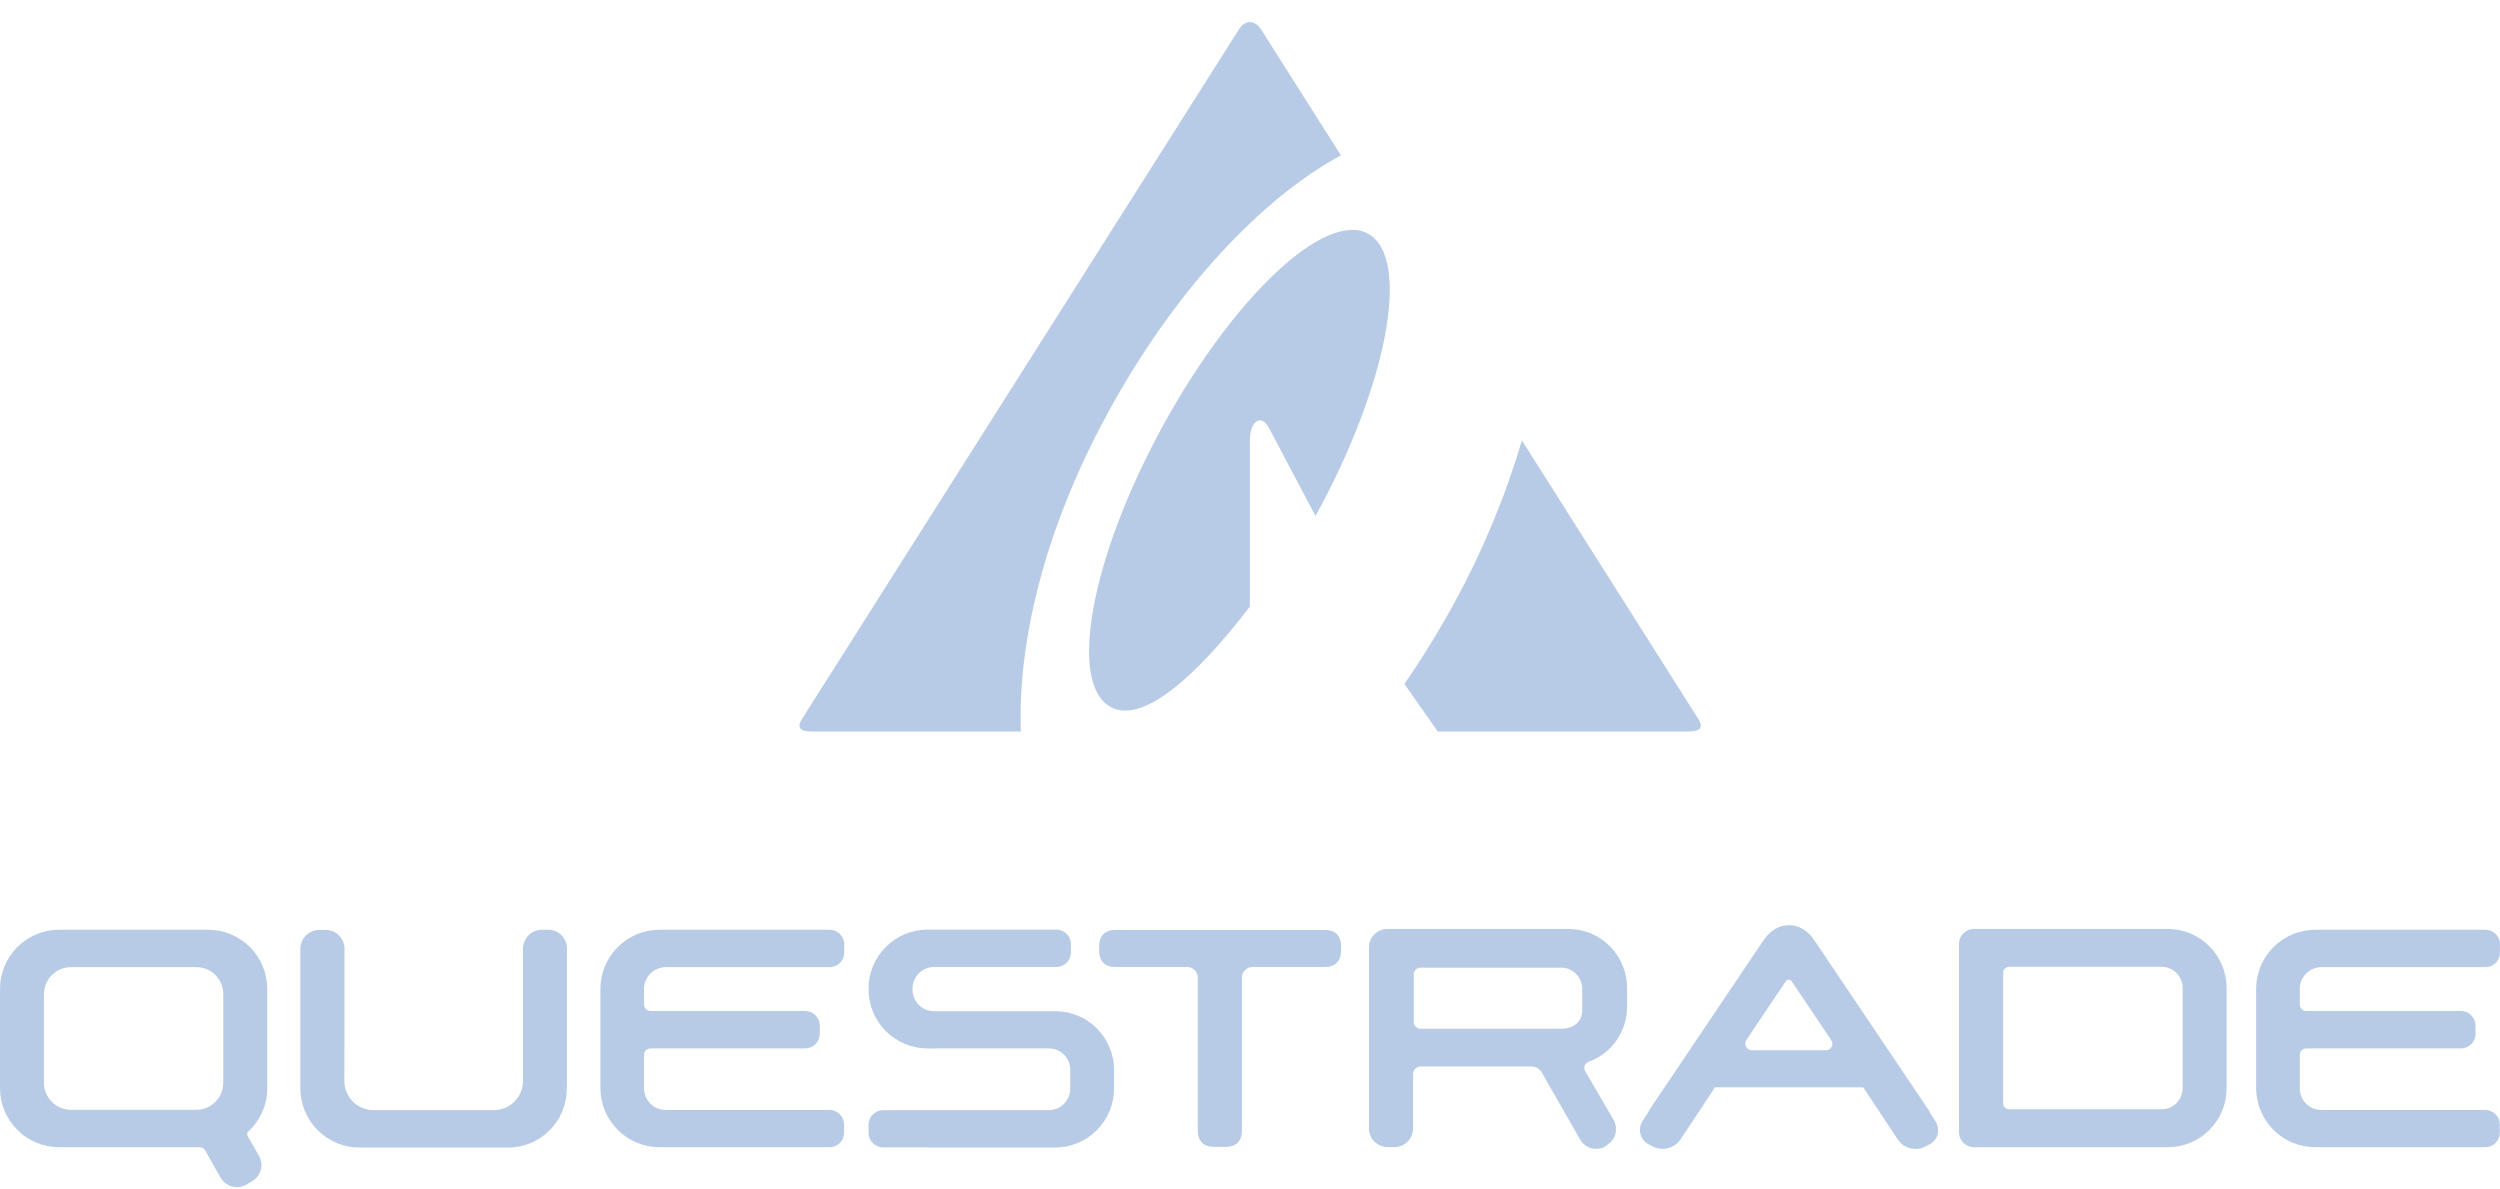<svg xmlns="http://www.w3.org/2000/svg" width="103" height="49" viewBox="0 0 103 49" fill="none"><g clip-path="url(#clip0_1_6427)"><path d="M65.446 43.749C65.912 43.581 66.315 43.273 66.6 42.867C66.884 42.46 67.036 41.975 67.034 41.479V40.695C67.034 40.052 66.778 39.436 66.325 38.981C65.871 38.527 65.255 38.271 64.613 38.271H57.163C56.961 38.272 56.767 38.352 56.624 38.495C56.481 38.638 56.401 38.832 56.4 39.035V46.495C56.401 46.697 56.481 46.891 56.624 47.034C56.767 47.177 56.961 47.258 57.163 47.258H57.456C57.658 47.258 57.852 47.177 57.995 47.034C58.138 46.891 58.218 46.697 58.219 46.495V44.253C58.219 44.212 58.227 44.17 58.243 44.132C58.258 44.094 58.282 44.059 58.311 44.03C58.34 44 58.375 43.977 58.413 43.962C58.451 43.946 58.492 43.938 58.534 43.938H63.102C63.186 43.938 63.268 43.96 63.34 44.002C63.413 44.044 63.473 44.104 63.515 44.176L65.103 46.95C65.17 47.066 65.266 47.162 65.381 47.23C65.496 47.297 65.627 47.334 65.76 47.335C65.905 47.337 66.046 47.295 66.166 47.216L66.208 47.174C66.381 47.069 66.506 46.901 66.558 46.705C66.605 46.504 66.573 46.293 66.467 46.116L65.306 44.12C65.289 44.088 65.278 44.053 65.274 44.017C65.271 43.981 65.274 43.944 65.285 43.91C65.299 43.873 65.32 43.84 65.348 43.812C65.376 43.784 65.409 43.763 65.446 43.749ZM65.187 41.626C65.187 42.145 64.767 42.383 64.354 42.383H58.527C58.453 42.383 58.381 42.353 58.329 42.301C58.276 42.248 58.247 42.177 58.247 42.103V40.148C58.247 40.074 58.276 40.003 58.329 39.95C58.381 39.898 58.453 39.868 58.527 39.868H64.319C64.549 39.868 64.77 39.96 64.933 40.123C65.096 40.285 65.187 40.506 65.187 40.737V41.626Z" fill="#B8CBE6"></path><path d="M89.315 38.271H81.312C81.154 38.275 81.003 38.339 80.891 38.451C80.779 38.564 80.714 38.715 80.71 38.873V46.663C80.714 46.821 80.779 46.972 80.891 47.085C81.003 47.197 81.154 47.261 81.312 47.265H89.315C89.957 47.265 90.573 47.01 91.027 46.555C91.481 46.1 91.736 45.484 91.736 44.841V40.702C91.736 40.058 91.481 39.441 91.027 38.985C90.574 38.53 89.958 38.273 89.315 38.271ZM89.924 40.695V44.834C89.924 45.065 89.833 45.286 89.67 45.449C89.507 45.611 89.287 45.703 89.057 45.703H82.774C82.71 45.702 82.648 45.676 82.602 45.63C82.556 45.585 82.53 45.523 82.529 45.458V40.078C82.53 40.013 82.556 39.952 82.602 39.906C82.648 39.86 82.71 39.834 82.774 39.833H89.057C89.286 39.833 89.505 39.923 89.668 40.085C89.831 40.246 89.923 40.465 89.924 40.695Z" fill="#B8CBE6"></path><path d="M79.724 46.172L79.472 45.773H79.486L74.757 38.747C74.484 38.341 74.114 38.117 73.722 38.117H73.694C73.295 38.117 72.924 38.341 72.651 38.747L68.041 45.598L67.929 45.773H67.936L67.684 46.172C67.628 46.251 67.59 46.342 67.573 46.438C67.556 46.534 67.561 46.632 67.587 46.726C67.612 46.82 67.658 46.908 67.721 46.983C67.784 47.057 67.862 47.118 67.95 47.16L68.132 47.251C68.319 47.336 68.53 47.355 68.729 47.302C68.928 47.25 69.103 47.13 69.224 46.964L70.658 44.799H76.765L78.199 46.964C78.281 47.08 78.39 47.175 78.517 47.239C78.644 47.304 78.784 47.337 78.927 47.335C79.053 47.336 79.177 47.307 79.29 47.251L79.472 47.16C79.561 47.118 79.639 47.057 79.702 46.983C79.764 46.908 79.81 46.82 79.836 46.726C79.856 46.631 79.856 46.533 79.837 46.437C79.818 46.342 79.779 46.252 79.724 46.172ZM75.464 43.125C75.44 43.17 75.405 43.207 75.362 43.233C75.319 43.259 75.269 43.273 75.219 43.272H72.183C72.132 43.273 72.083 43.259 72.04 43.233C71.996 43.207 71.961 43.17 71.938 43.125C71.914 43.082 71.903 43.033 71.906 42.983C71.908 42.934 71.924 42.886 71.952 42.845L73.533 40.491L73.582 40.414C73.592 40.398 73.607 40.385 73.624 40.376C73.641 40.367 73.661 40.364 73.68 40.365H73.701C73.721 40.364 73.741 40.367 73.76 40.376C73.778 40.385 73.794 40.398 73.806 40.414L75.436 42.838C75.469 42.877 75.489 42.926 75.494 42.977C75.499 43.029 75.489 43.08 75.464 43.125Z" fill="#B8CBE6"></path><path d="M95.64 39.847H102.398C102.477 39.847 102.555 39.831 102.628 39.801C102.701 39.771 102.767 39.726 102.823 39.67C102.879 39.615 102.923 39.548 102.954 39.475C102.984 39.402 102.999 39.324 102.999 39.245V38.908C102.999 38.748 102.936 38.595 102.823 38.482C102.71 38.369 102.557 38.306 102.398 38.306H95.381C94.737 38.307 94.121 38.564 93.666 39.02C93.211 39.475 92.955 40.092 92.953 40.737V44.834C92.955 45.478 93.211 46.096 93.666 46.551C94.121 47.007 94.737 47.264 95.381 47.265H102.398C102.476 47.265 102.553 47.25 102.625 47.22C102.698 47.19 102.763 47.146 102.818 47.091C102.874 47.035 102.917 46.97 102.947 46.898C102.977 46.825 102.992 46.748 102.992 46.67V46.333C102.992 46.174 102.929 46.02 102.816 45.907C102.703 45.794 102.55 45.731 102.391 45.731H95.64C95.404 45.731 95.178 45.637 95.012 45.47C94.845 45.303 94.752 45.077 94.751 44.841V43.461C94.751 43.391 94.779 43.323 94.829 43.273C94.879 43.223 94.947 43.195 95.017 43.195H101.39C101.55 43.195 101.703 43.132 101.816 43.019C101.929 42.906 101.992 42.753 101.992 42.593V42.257C101.992 42.097 101.929 41.944 101.816 41.831C101.703 41.718 101.55 41.654 101.39 41.654H95.017C94.947 41.654 94.879 41.626 94.829 41.576C94.779 41.526 94.751 41.459 94.751 41.388V40.715C94.758 40.484 94.855 40.264 95.02 40.102C95.186 39.94 95.408 39.849 95.64 39.847Z" fill="#B8CBE6"></path><path d="M54.581 38.313H45.962C45.529 38.313 45.284 38.551 45.284 38.985V39.161C45.284 39.609 45.515 39.84 45.962 39.84H48.915C49.029 39.841 49.139 39.886 49.221 39.968C49.302 40.049 49.348 40.159 49.348 40.274V46.579C49.348 47.013 49.586 47.251 50.02 47.251H50.496C50.929 47.251 51.167 47.013 51.167 46.579V40.274C51.168 40.159 51.214 40.049 51.295 39.968C51.376 39.886 51.486 39.841 51.601 39.84H54.581C55.015 39.84 55.253 39.595 55.253 39.161V38.985C55.253 38.551 55.015 38.313 54.581 38.313Z" fill="#B8CBE6"></path><path d="M22.589 38.306H22.33C22.227 38.306 22.125 38.326 22.03 38.365C21.935 38.405 21.849 38.462 21.776 38.535C21.703 38.608 21.645 38.695 21.606 38.79C21.567 38.885 21.547 38.987 21.547 39.09V44.54C21.546 44.858 21.419 45.161 21.195 45.386C20.971 45.61 20.667 45.737 20.35 45.738H15.383C15.066 45.737 14.763 45.61 14.539 45.386C14.315 45.161 14.188 44.858 14.187 44.54V44.456C14.187 44.365 14.194 43.742 14.194 39.083C14.194 38.879 14.113 38.683 13.969 38.539C13.824 38.394 13.629 38.313 13.425 38.313H13.159C13.056 38.313 12.954 38.333 12.859 38.372C12.763 38.412 12.677 38.469 12.604 38.542C12.531 38.615 12.474 38.702 12.434 38.797C12.395 38.892 12.375 38.994 12.375 39.097V44.848C12.377 45.492 12.633 46.11 13.088 46.565C13.543 47.021 14.159 47.278 14.803 47.279H20.938C21.578 47.278 22.191 47.023 22.643 46.57C23.096 46.117 23.35 45.503 23.352 44.862C23.352 44.862 23.359 44.4 23.359 44.365V39.097C23.361 38.995 23.344 38.892 23.306 38.796C23.269 38.7 23.212 38.613 23.141 38.539C23.069 38.465 22.983 38.407 22.889 38.367C22.794 38.327 22.692 38.306 22.589 38.306Z" fill="#B8CBE6"></path><path d="M27.423 39.847H34.181C34.26 39.847 34.339 39.831 34.412 39.801C34.485 39.771 34.551 39.726 34.607 39.67C34.663 39.615 34.707 39.548 34.737 39.475C34.767 39.402 34.783 39.324 34.783 39.245V38.908C34.783 38.748 34.72 38.595 34.607 38.482C34.494 38.369 34.341 38.306 34.181 38.306H27.165C26.521 38.307 25.904 38.564 25.45 39.02C24.995 39.475 24.738 40.092 24.737 40.737V44.834C24.738 45.478 24.995 46.096 25.45 46.551C25.904 47.007 26.521 47.264 27.165 47.265H34.181C34.26 47.265 34.337 47.25 34.409 47.22C34.481 47.19 34.547 47.146 34.602 47.091C34.657 47.035 34.701 46.97 34.731 46.898C34.761 46.825 34.776 46.748 34.776 46.67V46.333C34.776 46.174 34.713 46.02 34.6 45.907C34.487 45.794 34.334 45.731 34.174 45.731H27.423C27.188 45.731 26.962 45.637 26.796 45.47C26.629 45.303 26.535 45.077 26.535 44.841V43.461C26.535 43.391 26.563 43.323 26.613 43.273C26.663 43.223 26.73 43.195 26.801 43.195H33.174C33.334 43.195 33.486 43.132 33.599 43.019C33.712 42.906 33.776 42.753 33.776 42.593V42.257C33.776 42.097 33.712 41.944 33.599 41.831C33.486 41.718 33.334 41.654 33.174 41.654H26.801C26.73 41.654 26.663 41.626 26.613 41.576C26.563 41.526 26.535 41.459 26.535 41.388V40.715C26.542 40.484 26.638 40.264 26.804 40.102C26.97 39.94 27.192 39.849 27.423 39.847Z" fill="#B8CBE6"></path><path d="M43.486 41.661H38.484C38.248 41.661 38.022 41.567 37.856 41.4C37.689 41.233 37.596 41.008 37.595 40.772V40.73C37.596 40.494 37.689 40.268 37.856 40.101C38.022 39.934 38.248 39.84 38.484 39.84H43.521C43.68 39.84 43.833 39.776 43.946 39.664C44.059 39.551 44.122 39.397 44.122 39.238V38.901C44.122 38.742 44.059 38.588 43.946 38.475C43.833 38.362 43.68 38.299 43.521 38.299H38.211C37.568 38.3 36.951 38.557 36.496 39.013C36.041 39.468 35.785 40.085 35.783 40.73V40.765C35.785 41.409 36.041 42.026 36.496 42.482C36.951 42.937 37.568 43.194 38.211 43.195H38.309V43.202L38.428 43.195H43.22C43.452 43.197 43.673 43.289 43.837 43.453C44.001 43.617 44.093 43.839 44.094 44.071V44.848C44.094 45.084 44 45.31 43.834 45.477C43.667 45.644 43.441 45.738 43.206 45.738H42.325C42.301 45.734 42.278 45.734 42.255 45.738H36.385C36.225 45.738 36.072 45.801 35.959 45.914C35.847 46.027 35.783 46.181 35.783 46.34V46.67C35.783 46.829 35.847 46.983 35.959 47.096C36.072 47.209 36.225 47.272 36.385 47.272H38.309V47.279H43.472C44.115 47.278 44.732 47.021 45.187 46.566C45.642 46.11 45.898 45.493 45.899 44.848V44.078C45.898 43.437 45.643 42.823 45.191 42.37C44.739 41.917 44.126 41.663 43.486 41.661Z" fill="#B8CBE6"></path><path d="M11.011 44.841V40.737C11.009 40.092 10.753 39.475 10.298 39.02C9.843 38.564 9.227 38.307 8.583 38.306H2.427C1.784 38.307 1.167 38.564 0.712 39.02C0.257 39.475 0.001 40.092 -0 40.737V44.834C0.001 45.478 0.257 46.096 0.712 46.551C1.167 47.007 1.784 47.264 2.427 47.265H8.22C8.267 47.264 8.313 47.276 8.353 47.3C8.394 47.323 8.427 47.357 8.451 47.398C8.653 47.762 9.094 48.526 9.094 48.526C9.162 48.644 9.26 48.742 9.378 48.809C9.496 48.877 9.63 48.912 9.766 48.911C9.901 48.911 10.034 48.875 10.15 48.806L10.388 48.666C10.564 48.563 10.691 48.395 10.744 48.198C10.796 48.001 10.769 47.792 10.668 47.615L10.2 46.803C10.183 46.773 10.177 46.74 10.182 46.707C10.187 46.674 10.203 46.643 10.227 46.62C10.474 46.394 10.67 46.119 10.805 45.813C10.94 45.507 11.01 45.176 11.011 44.841ZM9.199 40.961V44.61C9.198 44.905 9.081 45.188 8.872 45.397C8.664 45.606 8.382 45.723 8.087 45.724H2.924C2.778 45.724 2.633 45.695 2.498 45.639C2.363 45.584 2.24 45.502 2.137 45.398C2.034 45.295 1.952 45.172 1.896 45.037C1.84 44.901 1.811 44.757 1.811 44.61V40.961C1.811 40.814 1.84 40.669 1.896 40.534C1.952 40.399 2.034 40.276 2.137 40.173C2.24 40.069 2.363 39.987 2.498 39.931C2.633 39.875 2.778 39.847 2.924 39.847H8.087C8.233 39.846 8.378 39.874 8.513 39.93C8.649 39.986 8.772 40.068 8.875 40.171C8.979 40.275 9.06 40.398 9.116 40.533C9.172 40.669 9.2 40.814 9.199 40.961Z" fill="#B8CBE6"></path><path d="M45.633 17.032C48.369 11.989 51.972 8.172 55.246 6.399L51.958 1.216C51.699 0.81 51.286 0.81 51.041 1.216L33.048 29.613C32.789 30.019 33.006 30.138 33.475 30.138H42.059C41.926 26.468 43.024 21.817 45.633 17.032Z" fill="#B8CBE6"></path><path d="M56.365 9.629C54.602 8.662 50.797 12.241 47.865 17.628C44.934 23.015 43.996 28.156 45.76 29.13C47.04 29.823 49.194 27.995 51.496 24.99V18.111C51.496 17.397 51.944 17.005 52.28 17.628L54.197 21.256C54.224 21.214 54.239 21.179 54.267 21.137C57.198 15.751 58.135 10.602 56.365 9.629Z" fill="#B8CBE6"></path><path d="M69.965 29.613L62.703 18.146C62.014 20.474 61.078 22.721 59.912 24.85C59.287 25.994 58.603 27.104 57.862 28.177L59.233 30.138H69.538C70.007 30.138 70.224 30.019 69.965 29.613Z" fill="#B8CBE6"></path></g><defs><clipPath id="clip0_1_6427"><rect width="103" height="48" fill="white" transform="translate(-0 0.911)"></rect></clipPath></defs></svg>